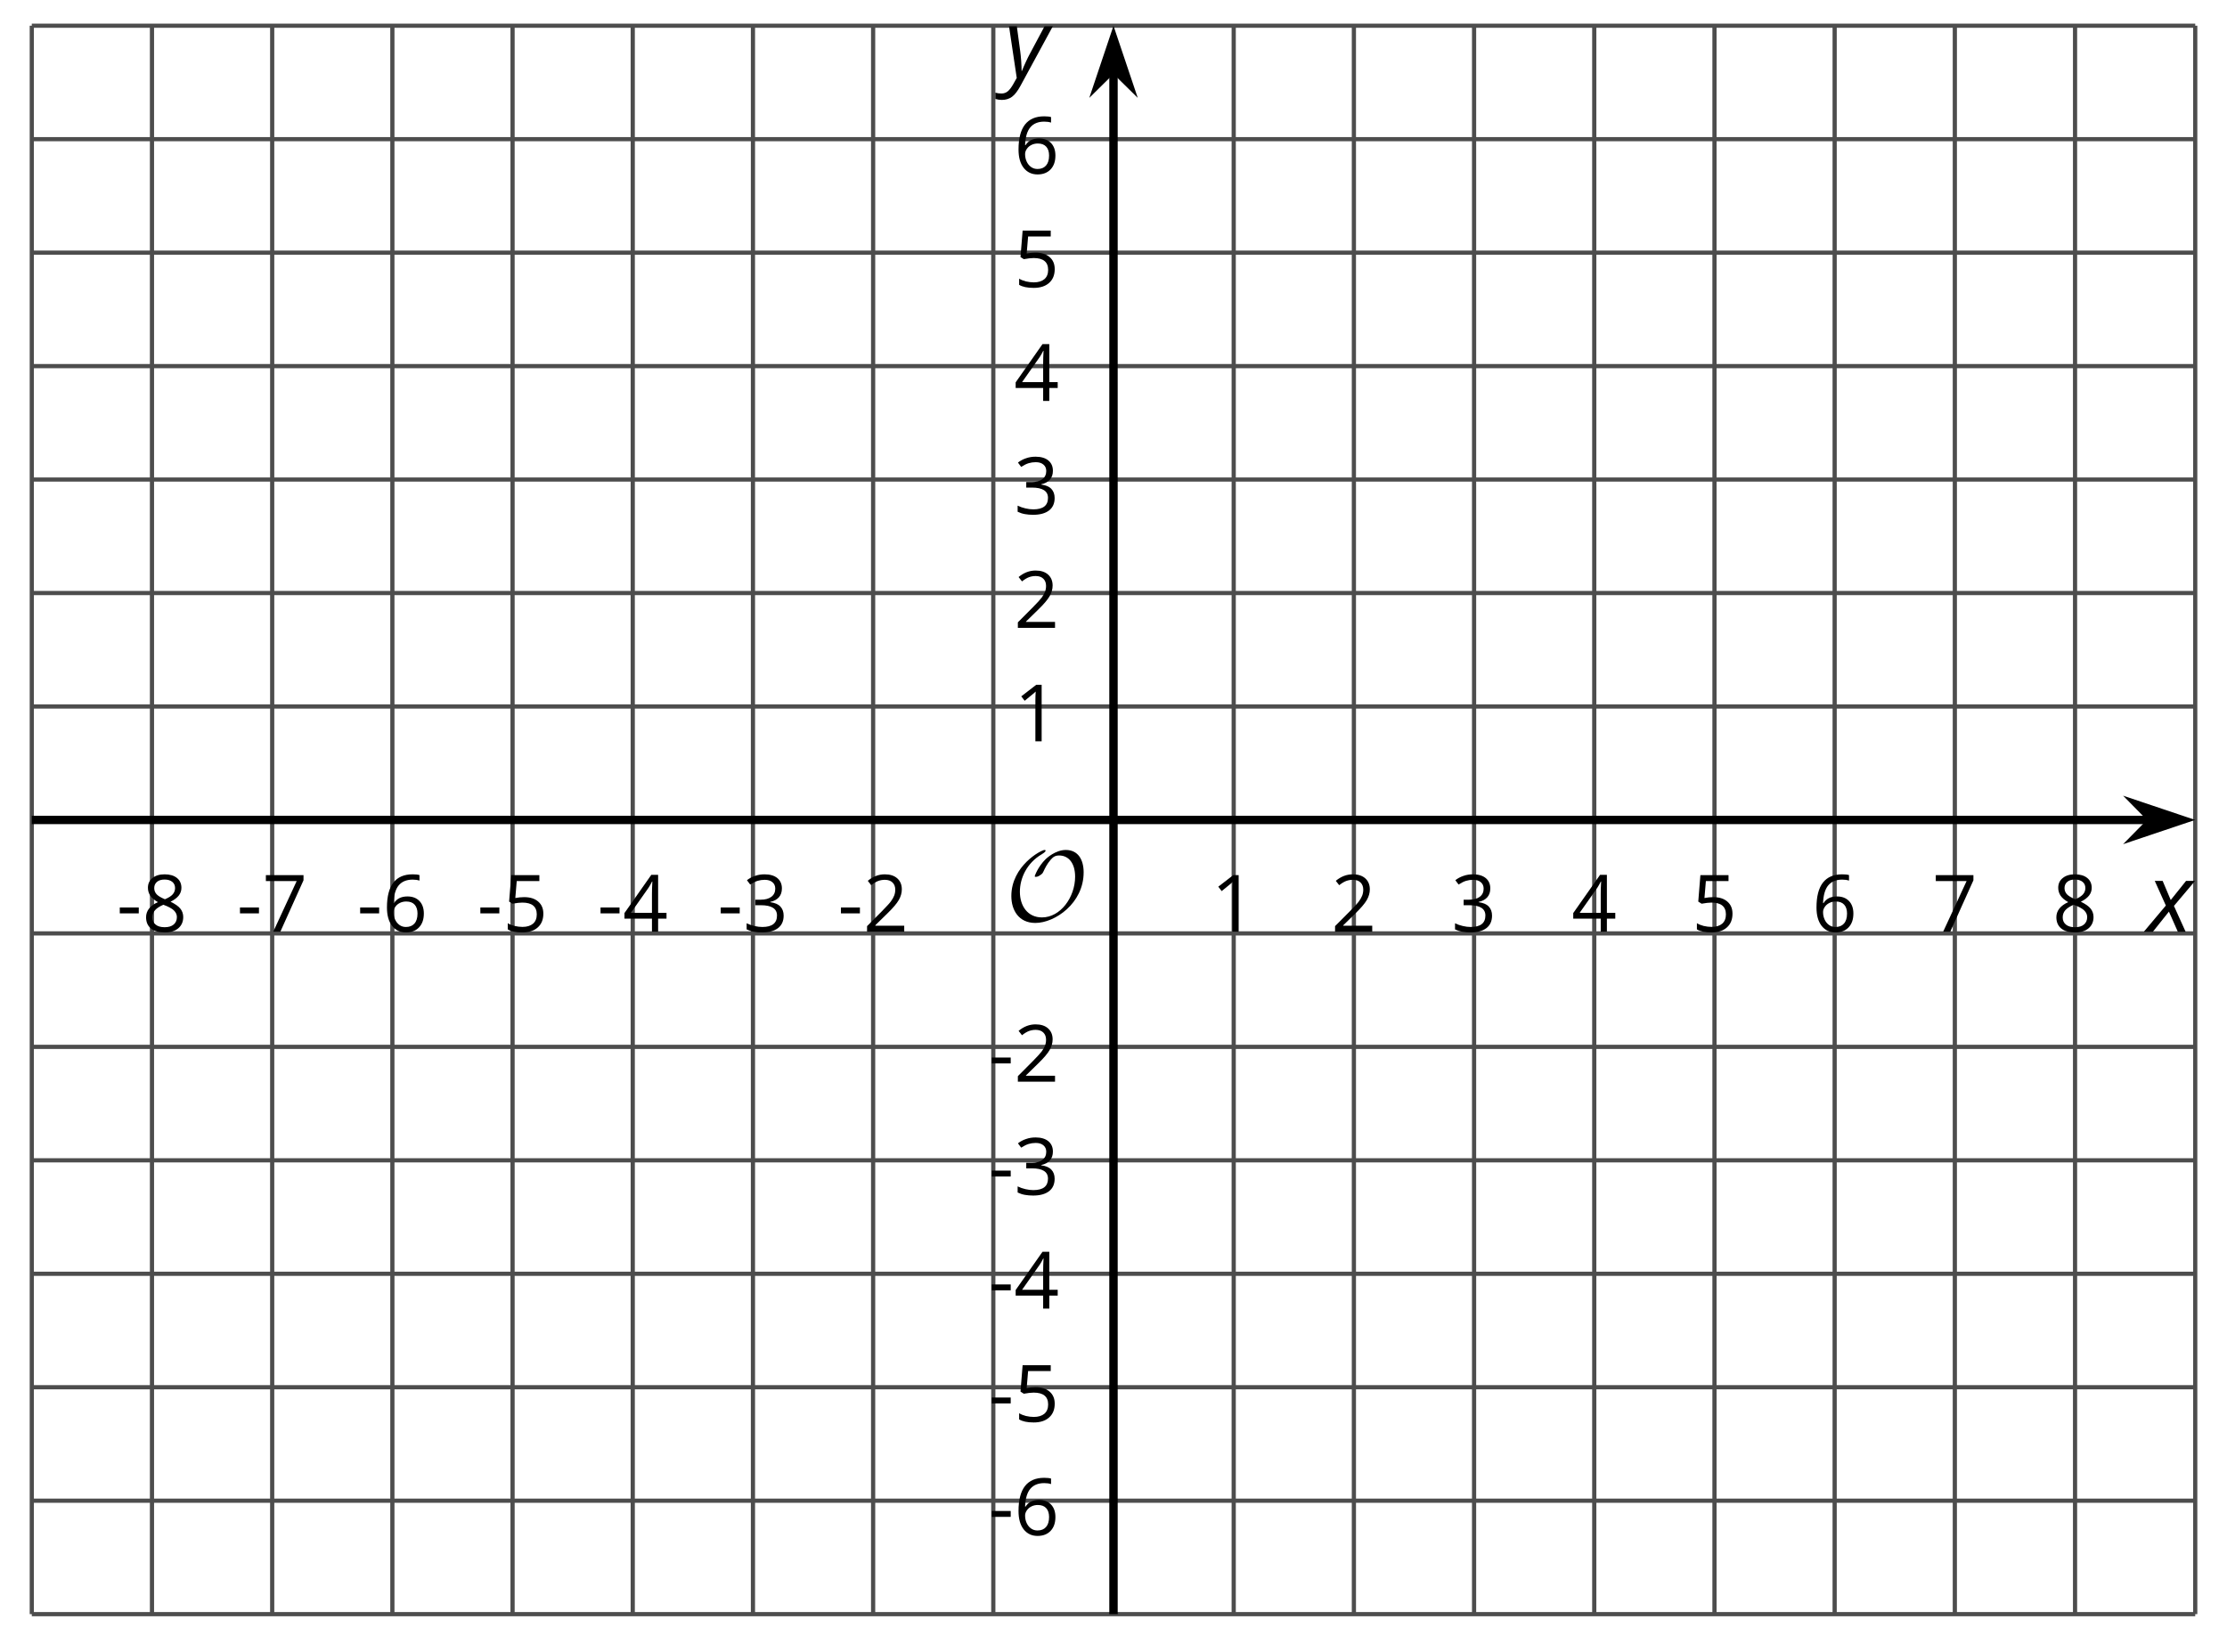 <?xml version='1.0' encoding='UTF-8'?>
<!-- This file was generated by dvisvgm 2.1.3 -->
<svg height='196.73pt' version='1.1' viewBox='-72 -72 265.141 196.73' width='265.141pt' xmlns='http://www.w3.org/2000/svg' xmlns:xlink='http://www.w3.org/1999/xlink'>
<defs>
<path d='M0.387 -2.178H2.647V-2.878H0.387V-2.178Z' id='g7-13'/>
<path d='M3.292 0V-6.731H2.647L0.866 -5.355L1.271 -4.83C1.92 -5.359 2.288 -5.658 2.366 -5.727S2.518 -5.866 2.583 -5.93C2.56 -5.576 2.546 -5.198 2.546 -4.797V0H3.292Z' id='g7-17'/>
<path d='M4.885 0V-0.709H1.423V-0.746L2.896 -2.187C3.554 -2.827 4.001 -3.352 4.24 -3.771S4.599 -4.609 4.599 -5.037C4.599 -5.585 4.42 -6.018 4.061 -6.344C3.702 -6.667 3.204 -6.828 2.574 -6.828C1.842 -6.828 1.169 -6.57 0.548 -6.054L0.953 -5.534C1.262 -5.778 1.538 -5.944 1.786 -6.036C2.04 -6.128 2.302 -6.174 2.583 -6.174C2.97 -6.174 3.273 -6.068 3.49 -5.856C3.706 -5.649 3.817 -5.364 3.817 -5.005C3.817 -4.751 3.775 -4.512 3.688 -4.291S3.471 -3.844 3.301 -3.61S2.772 -2.988 2.233 -2.44L0.46 -0.658V0H4.885Z' id='g7-18'/>
<path d='M4.632 -5.147C4.632 -5.668 4.452 -6.077 4.088 -6.381C3.725 -6.676 3.218 -6.828 2.564 -6.828C2.164 -6.828 1.786 -6.768 1.427 -6.639C1.064 -6.519 0.746 -6.344 0.47 -6.128L0.856 -5.612C1.192 -5.829 1.487 -5.976 1.75 -6.054S2.288 -6.174 2.583 -6.174C2.97 -6.174 3.278 -6.082 3.499 -5.893C3.729 -5.704 3.84 -5.447 3.84 -5.12C3.84 -4.71 3.688 -4.388 3.379 -4.153C3.071 -3.923 2.657 -3.808 2.132 -3.808H1.459V-3.149H2.122C3.407 -3.149 4.047 -2.739 4.047 -1.925C4.047 -1.013 3.467 -0.557 2.302 -0.557C2.007 -0.557 1.694 -0.594 1.363 -0.672C1.036 -0.746 0.723 -0.856 0.433 -0.999V-0.272C0.714 -0.138 0.999 -0.041 1.298 0.009C1.593 0.064 1.92 0.092 2.274 0.092C3.094 0.092 3.725 -0.083 4.171 -0.424C4.618 -0.769 4.839 -1.266 4.839 -1.906C4.839 -2.353 4.71 -2.716 4.448 -2.993S3.785 -3.439 3.246 -3.508V-3.545C3.688 -3.637 4.029 -3.821 4.273 -4.093C4.512 -4.365 4.632 -4.719 4.632 -5.147Z' id='g7-19'/>
<path d='M5.203 -1.547V-2.242H4.204V-6.768H3.393L0.198 -2.215V-1.547H3.471V0H4.204V-1.547H5.203ZM3.471 -2.242H0.962L3.066 -5.235C3.195 -5.428 3.333 -5.672 3.481 -5.967H3.518C3.485 -5.414 3.471 -4.917 3.471 -4.48V-2.242Z' id='g7-20'/>
<path d='M2.564 -4.111C2.215 -4.111 1.865 -4.075 1.51 -4.006L1.68 -6.027H4.374V-6.731H1.027L0.773 -3.582L1.169 -3.329C1.657 -3.416 2.049 -3.462 2.339 -3.462C3.49 -3.462 4.065 -2.993 4.065 -2.053C4.065 -1.57 3.913 -1.202 3.619 -0.948C3.315 -0.695 2.896 -0.566 2.357 -0.566C2.049 -0.566 1.731 -0.608 1.413 -0.681C1.096 -0.764 0.829 -0.87 0.612 -1.008V-0.272C1.013 -0.028 1.588 0.092 2.348 0.092C3.126 0.092 3.739 -0.106 4.18 -0.502C4.627 -0.898 4.848 -1.446 4.848 -2.141C4.848 -2.753 4.646 -3.232 4.236 -3.582C3.831 -3.936 3.273 -4.111 2.564 -4.111Z' id='g7-21'/>
<path d='M0.539 -2.878C0.539 -1.943 0.741 -1.215 1.151 -0.691C1.561 -0.17 2.113 0.092 2.808 0.092C3.458 0.092 3.978 -0.11 4.355 -0.506C4.742 -0.912 4.931 -1.459 4.931 -2.159C4.931 -2.785 4.756 -3.283 4.411 -3.646C4.061 -4.01 3.582 -4.194 2.979 -4.194C2.247 -4.194 1.713 -3.932 1.377 -3.402H1.321C1.358 -4.365 1.565 -5.074 1.948 -5.525C2.33 -5.971 2.878 -6.197 3.6 -6.197C3.904 -6.197 4.176 -6.16 4.411 -6.082V-6.74C4.213 -6.8 3.936 -6.828 3.591 -6.828C2.583 -6.828 1.823 -6.501 1.308 -5.847C0.797 -5.189 0.539 -4.199 0.539 -2.878ZM2.799 -0.557C2.509 -0.557 2.251 -0.635 2.026 -0.797C1.805 -0.958 1.63 -1.174 1.506 -1.446S1.321 -2.012 1.321 -2.33C1.321 -2.546 1.39 -2.753 1.529 -2.951C1.662 -3.149 1.846 -3.306 2.076 -3.421S2.56 -3.591 2.836 -3.591C3.283 -3.591 3.614 -3.462 3.84 -3.209S4.176 -2.606 4.176 -2.159C4.176 -1.639 4.056 -1.243 3.812 -0.967C3.573 -0.695 3.237 -0.557 2.799 -0.557Z' id='g7-22'/>
<path d='M1.312 0H2.159L4.913 -6.119V-6.731H0.433V-6.027H4.102L1.312 0Z' id='g7-23'/>
<path d='M2.689 -6.828C2.086 -6.828 1.602 -6.685 1.243 -6.39C0.879 -6.105 0.7 -5.714 0.7 -5.226C0.7 -4.88 0.792 -4.572 0.976 -4.291C1.16 -4.015 1.464 -3.757 1.888 -3.518C0.948 -3.089 0.479 -2.486 0.479 -1.717C0.479 -1.142 0.672 -0.695 1.059 -0.378C1.446 -0.064 1.998 0.092 2.716 0.092C3.393 0.092 3.927 -0.074 4.319 -0.405C4.71 -0.741 4.903 -1.188 4.903 -1.745C4.903 -2.122 4.788 -2.454 4.558 -2.744C4.328 -3.029 3.941 -3.301 3.393 -3.564C3.844 -3.789 4.171 -4.038 4.378 -4.309S4.687 -4.885 4.687 -5.216C4.687 -5.718 4.507 -6.114 4.148 -6.4S3.301 -6.828 2.689 -6.828ZM1.234 -1.699C1.234 -2.03 1.335 -2.316 1.542 -2.551C1.75 -2.79 2.081 -3.006 2.537 -3.204C3.131 -2.988 3.55 -2.762 3.789 -2.532C4.029 -2.297 4.148 -2.035 4.148 -1.736C4.148 -1.363 4.019 -1.068 3.766 -0.852S3.154 -0.529 2.698 -0.529C2.233 -0.529 1.874 -0.631 1.621 -0.838C1.363 -1.045 1.234 -1.331 1.234 -1.699ZM2.68 -6.206C3.071 -6.206 3.375 -6.114 3.6 -5.93C3.821 -5.75 3.932 -5.502 3.932 -5.193C3.932 -4.913 3.84 -4.664 3.656 -4.452C3.476 -4.24 3.163 -4.042 2.726 -3.858C2.238 -4.061 1.901 -4.263 1.722 -4.466S1.45 -4.913 1.45 -5.193C1.45 -5.502 1.561 -5.746 1.777 -5.93S2.297 -6.206 2.68 -6.206Z' id='g7-24'/>
<path d='M2.58 -2.398L3.641 0H4.569L3.177 -3.077L5.691 -6.055H4.619L2.796 -3.779L1.834 -6.055H0.895L2.215 -3.122L-0.409 0H0.669L2.58 -2.398Z' id='g4-88'/>
<path d='M0.541 -6.055L1.459 0.099L1.039 0.851C0.834 1.215 0.624 1.492 0.409 1.68C0.199 1.862 -0.061 1.956 -0.365 1.956C-0.613 1.956 -0.856 1.923 -1.088 1.856V2.602C-0.84 2.68 -0.58 2.718 -0.315 2.718C0.155 2.718 0.558 2.597 0.895 2.348S1.569 1.663 1.912 1.028L5.757 -6.055H4.774L2.978 -2.691C2.884 -2.53 2.746 -2.243 2.553 -1.829S2.199 -1.044 2.072 -0.724H2.039C2.039 -1.028 2.022 -1.425 1.989 -1.923C1.95 -2.414 1.917 -2.79 1.878 -3.044L1.47 -6.055H0.541Z' id='g4-89'/>
<path d='M9.289 -5.762C9.289 -7.281 8.62 -8.428 7.161 -8.428C5.918 -8.428 4.866 -7.424 4.782 -7.352C3.826 -6.408 3.467 -5.332 3.467 -5.308C3.467 -5.236 3.527 -5.224 3.587 -5.224C3.814 -5.224 4.005 -5.344 4.184 -5.475C4.399 -5.631 4.411 -5.667 4.543 -5.942C4.651 -6.181 4.926 -6.767 5.368 -7.269C5.655 -7.592 5.894 -7.771 6.372 -7.771C7.532 -7.771 8.273 -6.814 8.273 -5.248C8.273 -2.809 6.539 -0.395 4.328 -0.395C2.63 -0.395 1.698 -1.745 1.698 -3.455C1.698 -5.081 2.534 -6.874 4.28 -7.902C4.399 -7.974 4.758 -8.189 4.758 -8.345C4.758 -8.428 4.663 -8.428 4.639 -8.428C4.22 -8.428 0.681 -6.528 0.681 -2.941C0.681 -1.267 1.554 0.263 3.539 0.263C5.87 0.263 9.289 -2.08 9.289 -5.762Z' id='g5-79'/>
</defs>
<g id='page1'>
<path d='M-68.215 120.227V-68.938M-53.906 120.227V-68.938M-39.594 120.227V-68.938M-25.285 120.227V-68.938M-10.976 120.227V-68.938M3.332 120.227V-68.938M17.645 120.227V-68.938M31.953 120.227V-68.938M46.261 120.227V-68.938M74.882 120.227V-68.938M89.191 120.227V-68.938M103.5 120.227V-68.938M117.808 120.227V-68.938M132.121 120.227V-68.938M146.429 120.227V-68.938M160.738 120.227V-68.938M175.05 120.227V-68.938M189.359 120.227V-68.938' fill='none' stroke='#4d4d4d' stroke-linejoin='bevel' stroke-miterlimit='10.037' stroke-width='0.5'/>
<path d='M-68.215 120.227H189.359M-68.215 106.715H189.359M-68.215 93.203H189.359M-68.215 79.691H189.359M-68.215 66.18H189.359M-68.215 52.668H189.359M-68.215 39.156H189.359M-68.215 12.133H189.359M-68.215 -1.379H189.359M-68.215 -14.891H189.359M-68.215 -28.402H189.359M-68.215 -41.914H189.359M-68.215 -55.426H189.359M-68.215 -68.938H189.359' fill='none' stroke='#4d4d4d' stroke-linejoin='bevel' stroke-miterlimit='10.037' stroke-width='0.5'/>
<path d='M-68.215 25.645H184.066' fill='none' stroke='#000000' stroke-linejoin='bevel' stroke-miterlimit='10.037' stroke-width='1'/>
<path d='M187.786 25.645L182.594 23.898L184.313 25.645L182.594 27.391Z'/>
<path d='M187.786 25.645L182.594 23.898L184.313 25.645L182.594 27.391Z' fill='none' stroke='#000000' stroke-miterlimit='10.037' stroke-width='1'/>
<path d='M60.57 120.227V-63.645' fill='none' stroke='#000000' stroke-linejoin='bevel' stroke-miterlimit='10.037' stroke-width='1'/>
<path d='M60.57 -67.359L58.828 -62.172L60.57 -63.891L62.316 -62.172Z'/>
<path d='M60.57 -67.359L58.828 -62.172L60.57 -63.891L62.316 -62.172Z' fill='none' stroke='#000000' stroke-miterlimit='10.037' stroke-width='1'/>
<g transform='matrix(1 0 0 1 6.303 -76.77)'>
<use x='-64.429' xlink:href='#g7-13' y='115.72'/>
<use x='-61.391' xlink:href='#g7-24' y='115.72'/>
</g>
<g transform='matrix(1 0 0 1 20.613 -76.77)'>
<use x='-64.429' xlink:href='#g7-13' y='115.72'/>
<use x='-61.391' xlink:href='#g7-23' y='115.72'/>
</g>
<g transform='matrix(1 0 0 1 34.922 -76.77)'>
<use x='-64.429' xlink:href='#g7-13' y='115.72'/>
<use x='-61.391' xlink:href='#g7-22' y='115.72'/>
</g>
<g transform='matrix(1 0 0 1 49.232 -76.77)'>
<use x='-64.429' xlink:href='#g7-13' y='115.72'/>
<use x='-61.391' xlink:href='#g7-21' y='115.72'/>
</g>
<g transform='matrix(1 0 0 1 63.541 -76.77)'>
<use x='-64.429' xlink:href='#g7-13' y='115.72'/>
<use x='-61.391' xlink:href='#g7-20' y='115.72'/>
</g>
<g transform='matrix(1 0 0 1 77.851 -76.77)'>
<use x='-64.429' xlink:href='#g7-13' y='115.72'/>
<use x='-61.391' xlink:href='#g7-19' y='115.72'/>
</g>
<g transform='matrix(1 0 0 1 92.161 -76.77)'>
<use x='-64.429' xlink:href='#g7-13' y='115.72'/>
<use x='-61.391' xlink:href='#g7-18' y='115.72'/>
</g>
<g transform='matrix(1 0 0 1 136.609 -76.77)'>
<use x='-64.429' xlink:href='#g7-17' y='115.72'/>
</g>
<g transform='matrix(1 0 0 1 150.918 -76.77)'>
<use x='-64.429' xlink:href='#g7-18' y='115.72'/>
</g>
<g transform='matrix(1 0 0 1 165.228 -76.77)'>
<use x='-64.429' xlink:href='#g7-19' y='115.72'/>
</g>
<g transform='matrix(1 0 0 1 179.537 -76.77)'>
<use x='-64.429' xlink:href='#g7-20' y='115.72'/>
</g>
<g transform='matrix(1 0 0 1 193.847 -76.77)'>
<use x='-64.429' xlink:href='#g7-21' y='115.72'/>
</g>
<g transform='matrix(1 0 0 1 208.157 -76.77)'>
<use x='-64.429' xlink:href='#g7-22' y='115.72'/>
</g>
<g transform='matrix(1 0 0 1 222.466 -76.77)'>
<use x='-64.429' xlink:href='#g7-23' y='115.72'/>
</g>
<g transform='matrix(1 0 0 1 236.776 -76.77)'>
<use x='-64.429' xlink:href='#g7-24' y='115.72'/>
</g>
<g transform='matrix(1 0 0 1 110.115 -4.901)'>
<use x='-64.429' xlink:href='#g7-13' y='115.72'/>
<use x='-61.391' xlink:href='#g7-22' y='115.72'/>
</g>
<g transform='matrix(1 0 0 1 110.115 -18.413)'>
<use x='-64.429' xlink:href='#g7-13' y='115.72'/>
<use x='-61.391' xlink:href='#g7-21' y='115.72'/>
</g>
<g transform='matrix(1 0 0 1 110.115 -31.879)'>
<use x='-64.429' xlink:href='#g7-13' y='115.72'/>
<use x='-61.391' xlink:href='#g7-20' y='115.72'/>
</g>
<g transform='matrix(1 0 0 1 110.115 -45.435)'>
<use x='-64.429' xlink:href='#g7-13' y='115.72'/>
<use x='-61.391' xlink:href='#g7-19' y='115.72'/>
</g>
<g transform='matrix(1 0 0 1 110.115 -58.902)'>
<use x='-64.429' xlink:href='#g7-13' y='115.72'/>
<use x='-61.391' xlink:href='#g7-18' y='115.72'/>
</g>
<g transform='matrix(1 0 0 1 113.153 -99.437)'>
<use x='-64.429' xlink:href='#g7-17' y='115.72'/>
</g>
<g transform='matrix(1 0 0 1 113.153 -112.948)'>
<use x='-64.429' xlink:href='#g7-18' y='115.72'/>
</g>
<g transform='matrix(1 0 0 1 113.153 -126.505)'>
<use x='-64.429' xlink:href='#g7-19' y='115.72'/>
</g>
<g transform='matrix(1 0 0 1 113.153 -139.971)'>
<use x='-64.429' xlink:href='#g7-20' y='115.72'/>
</g>
<g transform='matrix(1 0 0 1 113.153 -153.528)'>
<use x='-64.429' xlink:href='#g7-21' y='115.72'/>
</g>
<g transform='matrix(1 0 0 1 113.153 -167.039)'>
<use x='-64.429' xlink:href='#g7-22' y='115.72'/>
</g>
<g transform='matrix(1 0 0 1 112.156 -78.071)'>
<use x='-64.429' xlink:href='#g5-79' y='115.72'/>
</g>
<g transform='matrix(1 0 0 1 248.075 -76.759)'>
<use x='-64.429' xlink:href='#g4-88' y='115.72'/>
</g>
<g transform='matrix(1 0 0 1 112.02 -178.54)'>
<use x='-64.429' xlink:href='#g4-89' y='115.72'/>
</g>
</g>
</svg>